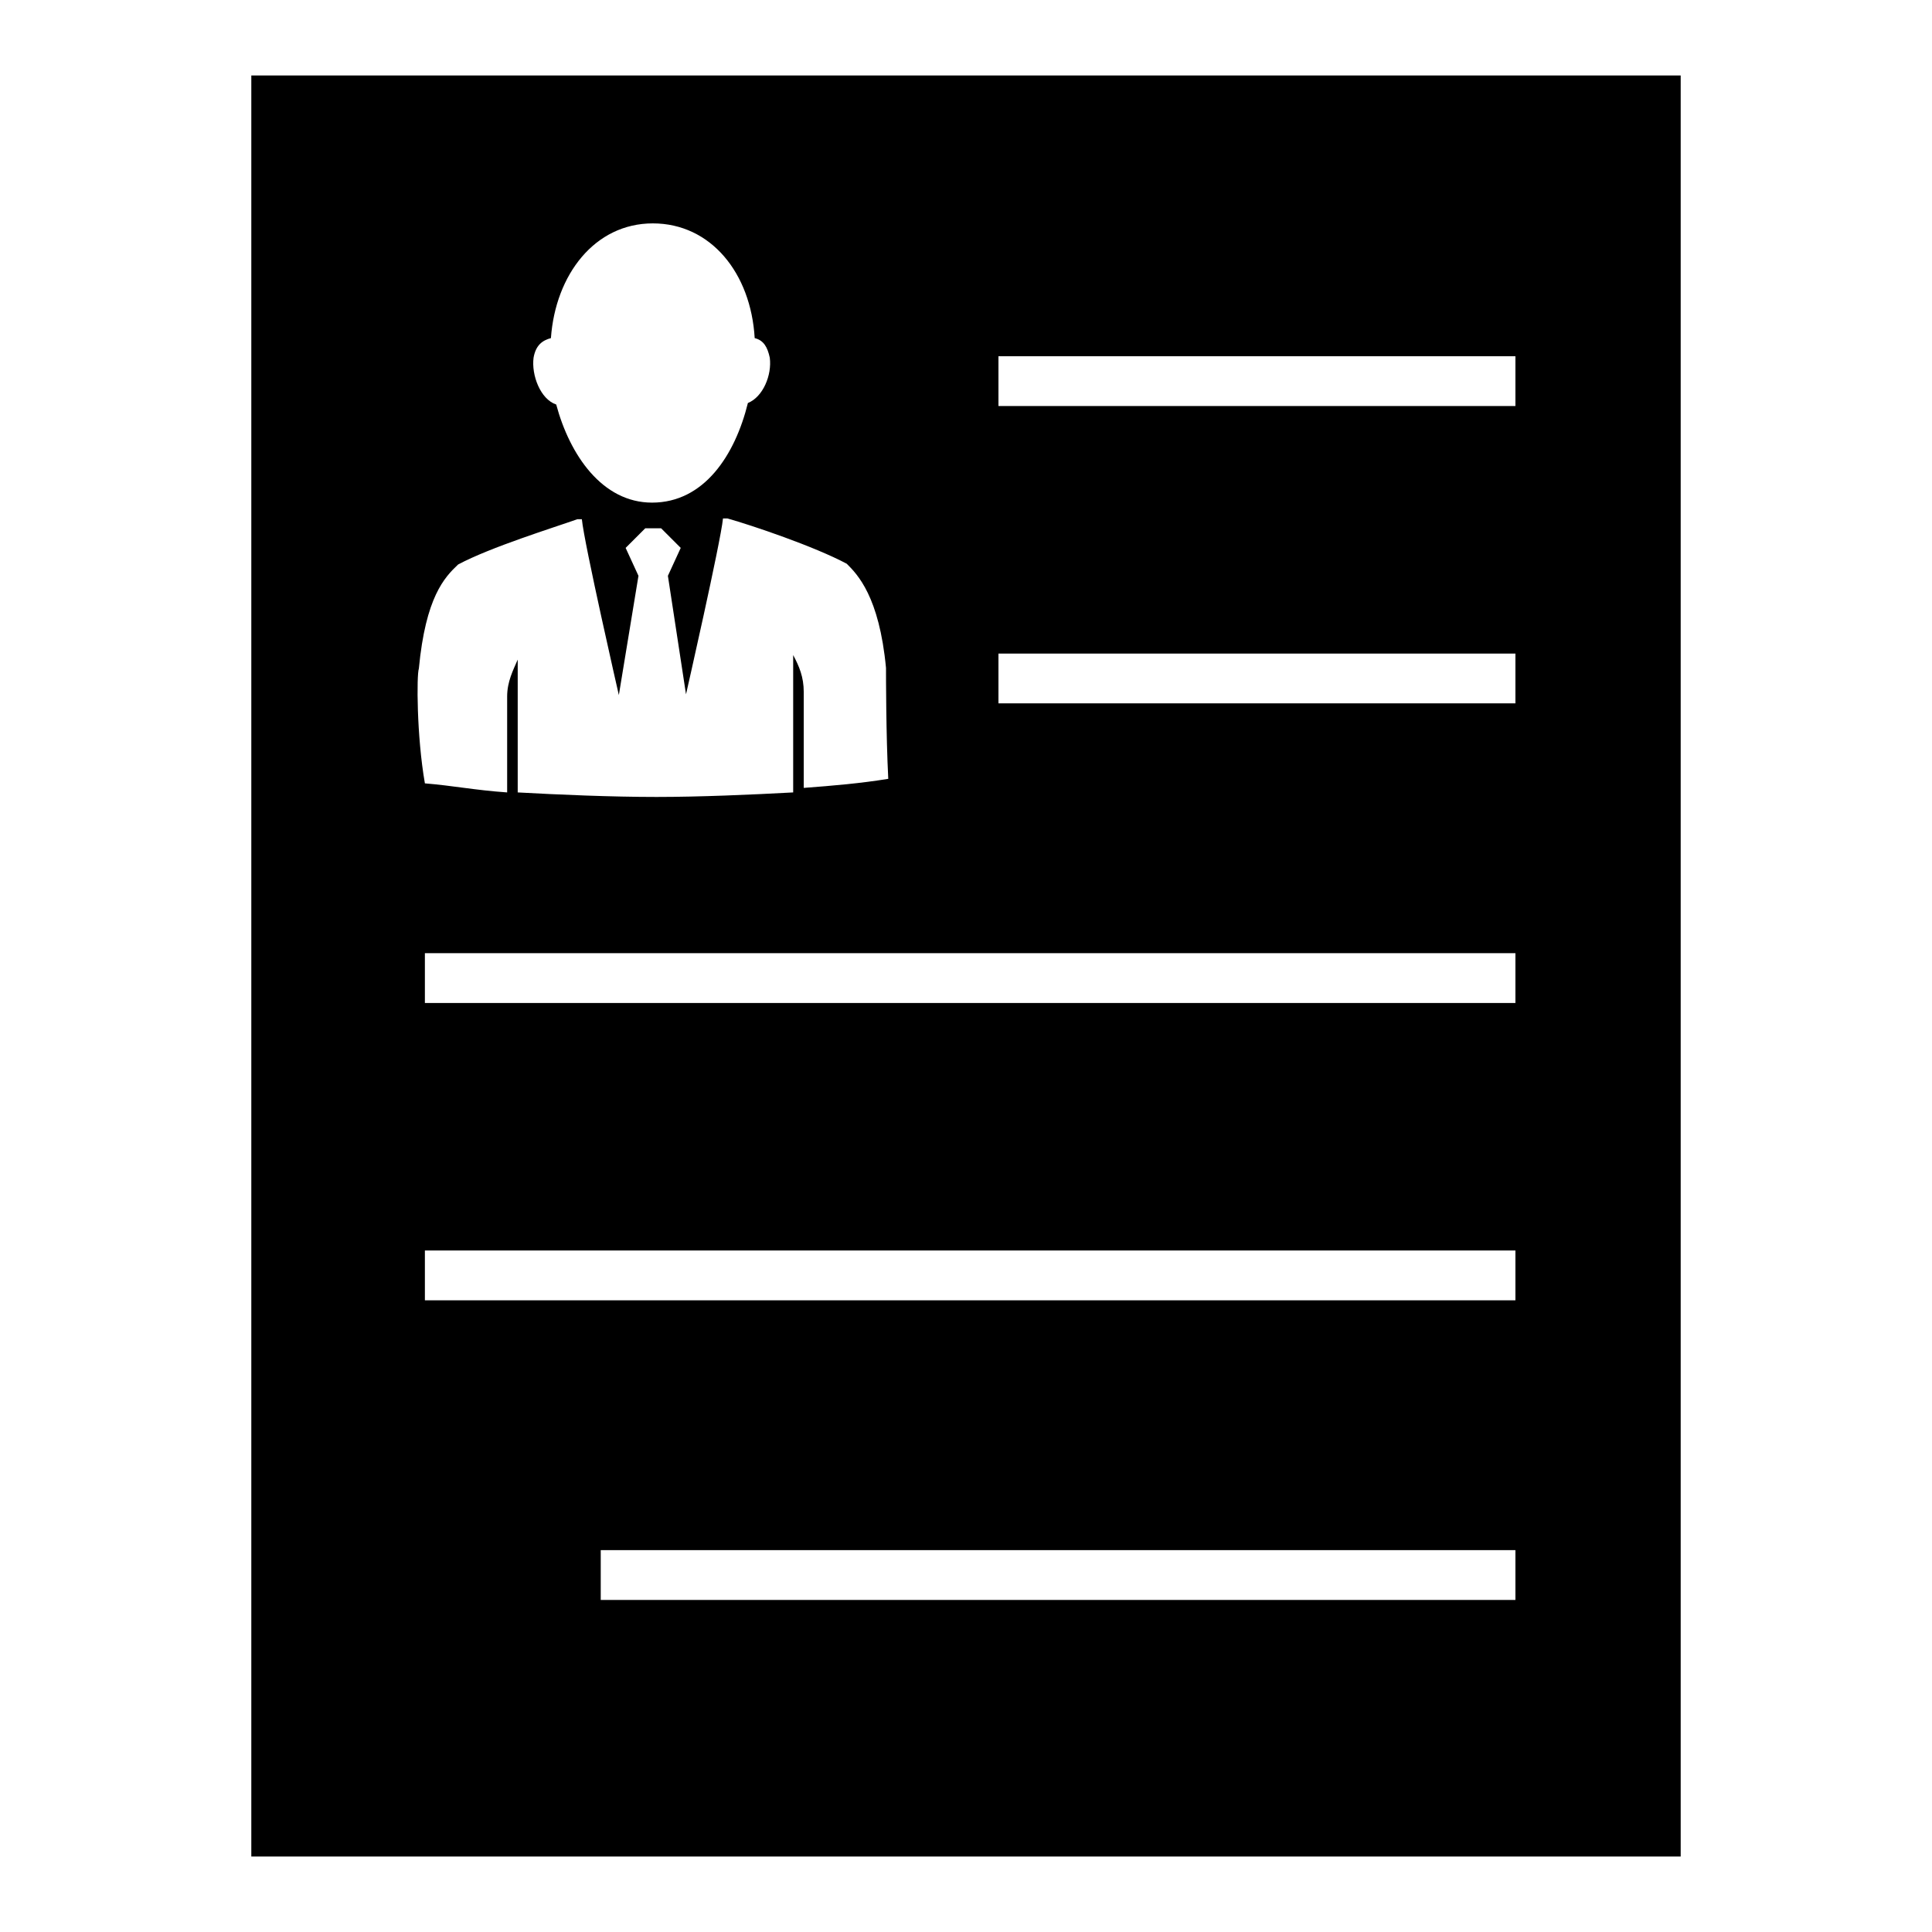 <?xml version="1.0" encoding="utf-8"?>
<!-- Svg Vector Icons : http://www.onlinewebfonts.com/icon -->
<!DOCTYPE svg PUBLIC "-//W3C//DTD SVG 1.1//EN" "http://www.w3.org/Graphics/SVG/1.1/DTD/svg11.dtd">
<svg version="1.1" xmlns="http://www.w3.org/2000/svg" xmlns:xlink="http://www.w3.org/1999/xlink" x="0px" y="0px" viewBox="0 0 256 256" enable-background="new 0 0 256 256" xml:space="preserve">
<g><g><path fill="#000000" d="M33.3,10v236h189.4V10H33.3z M70.7,47.4c0.3-1.7,1.2-2.3,2.3-2.6c0.6-8.4,5.8-15.2,13.5-15.2s13,6.6,13.5,15.2c1.2,0.3,1.7,1.2,2,2.6c0.3,2.3-0.9,5.2-2.9,6c-1.7,6.9-5.8,13.2-12.7,13.2c-6.6,0-10.9-6.3-12.7-13C71.6,52.9,70.4,49.7,70.7,47.4z M55.5,88.6c0.9-9.5,3.4-12.1,5.2-13.8c4.3-2.3,12.7-4.9,15.8-6h0.3c0,0,0,0,0.3,0c0.3,3.2,4.9,23.3,4.9,23.3l2.6-15.8l-1.7-3.7l2.6-2.6h0.9h0.3h0.9l2.6,2.6l-1.7,3.7L90.9,92c0,0,4.6-20.2,4.9-23.3c0,0,0,0,0.3,0h0.3c3.2,0.9,11.5,3.7,15.8,6c1.4,1.4,4.3,4.3,5.2,13.8c0,0.9,0,8.9,0.3,14.7c-3.7,0.6-7.2,0.9-11.2,1.2c0-4.3,0-10.9,0-12.7c0-2-0.6-3.4-1.4-4.9V105c-5.5,0.3-12.4,0.6-18.1,0.6c-6,0-13-0.3-18.4-0.6V87.4c-0.6,1.4-1.4,2.9-1.4,4.9c0,1.4,0,8.4,0,12.7c-4.3-0.3-7.2-0.9-10.9-1.2C55.2,97.5,55.2,89.4,55.5,88.6z M200.8,212H79.6v-6.6h121.2L200.8,212L200.8,212z M200.8,172.3H56.3v-6.6h144.5V172.3z M200.8,132.9H56.3v-6.6h144.5V132.9z M200.8,93.2h-68.5v-6.6h68.5L200.8,93.2L200.8,93.2z M200.8,53.8h-68.5v-6.6h68.5L200.8,53.8L200.8,53.8z"/></g></g>
</svg>